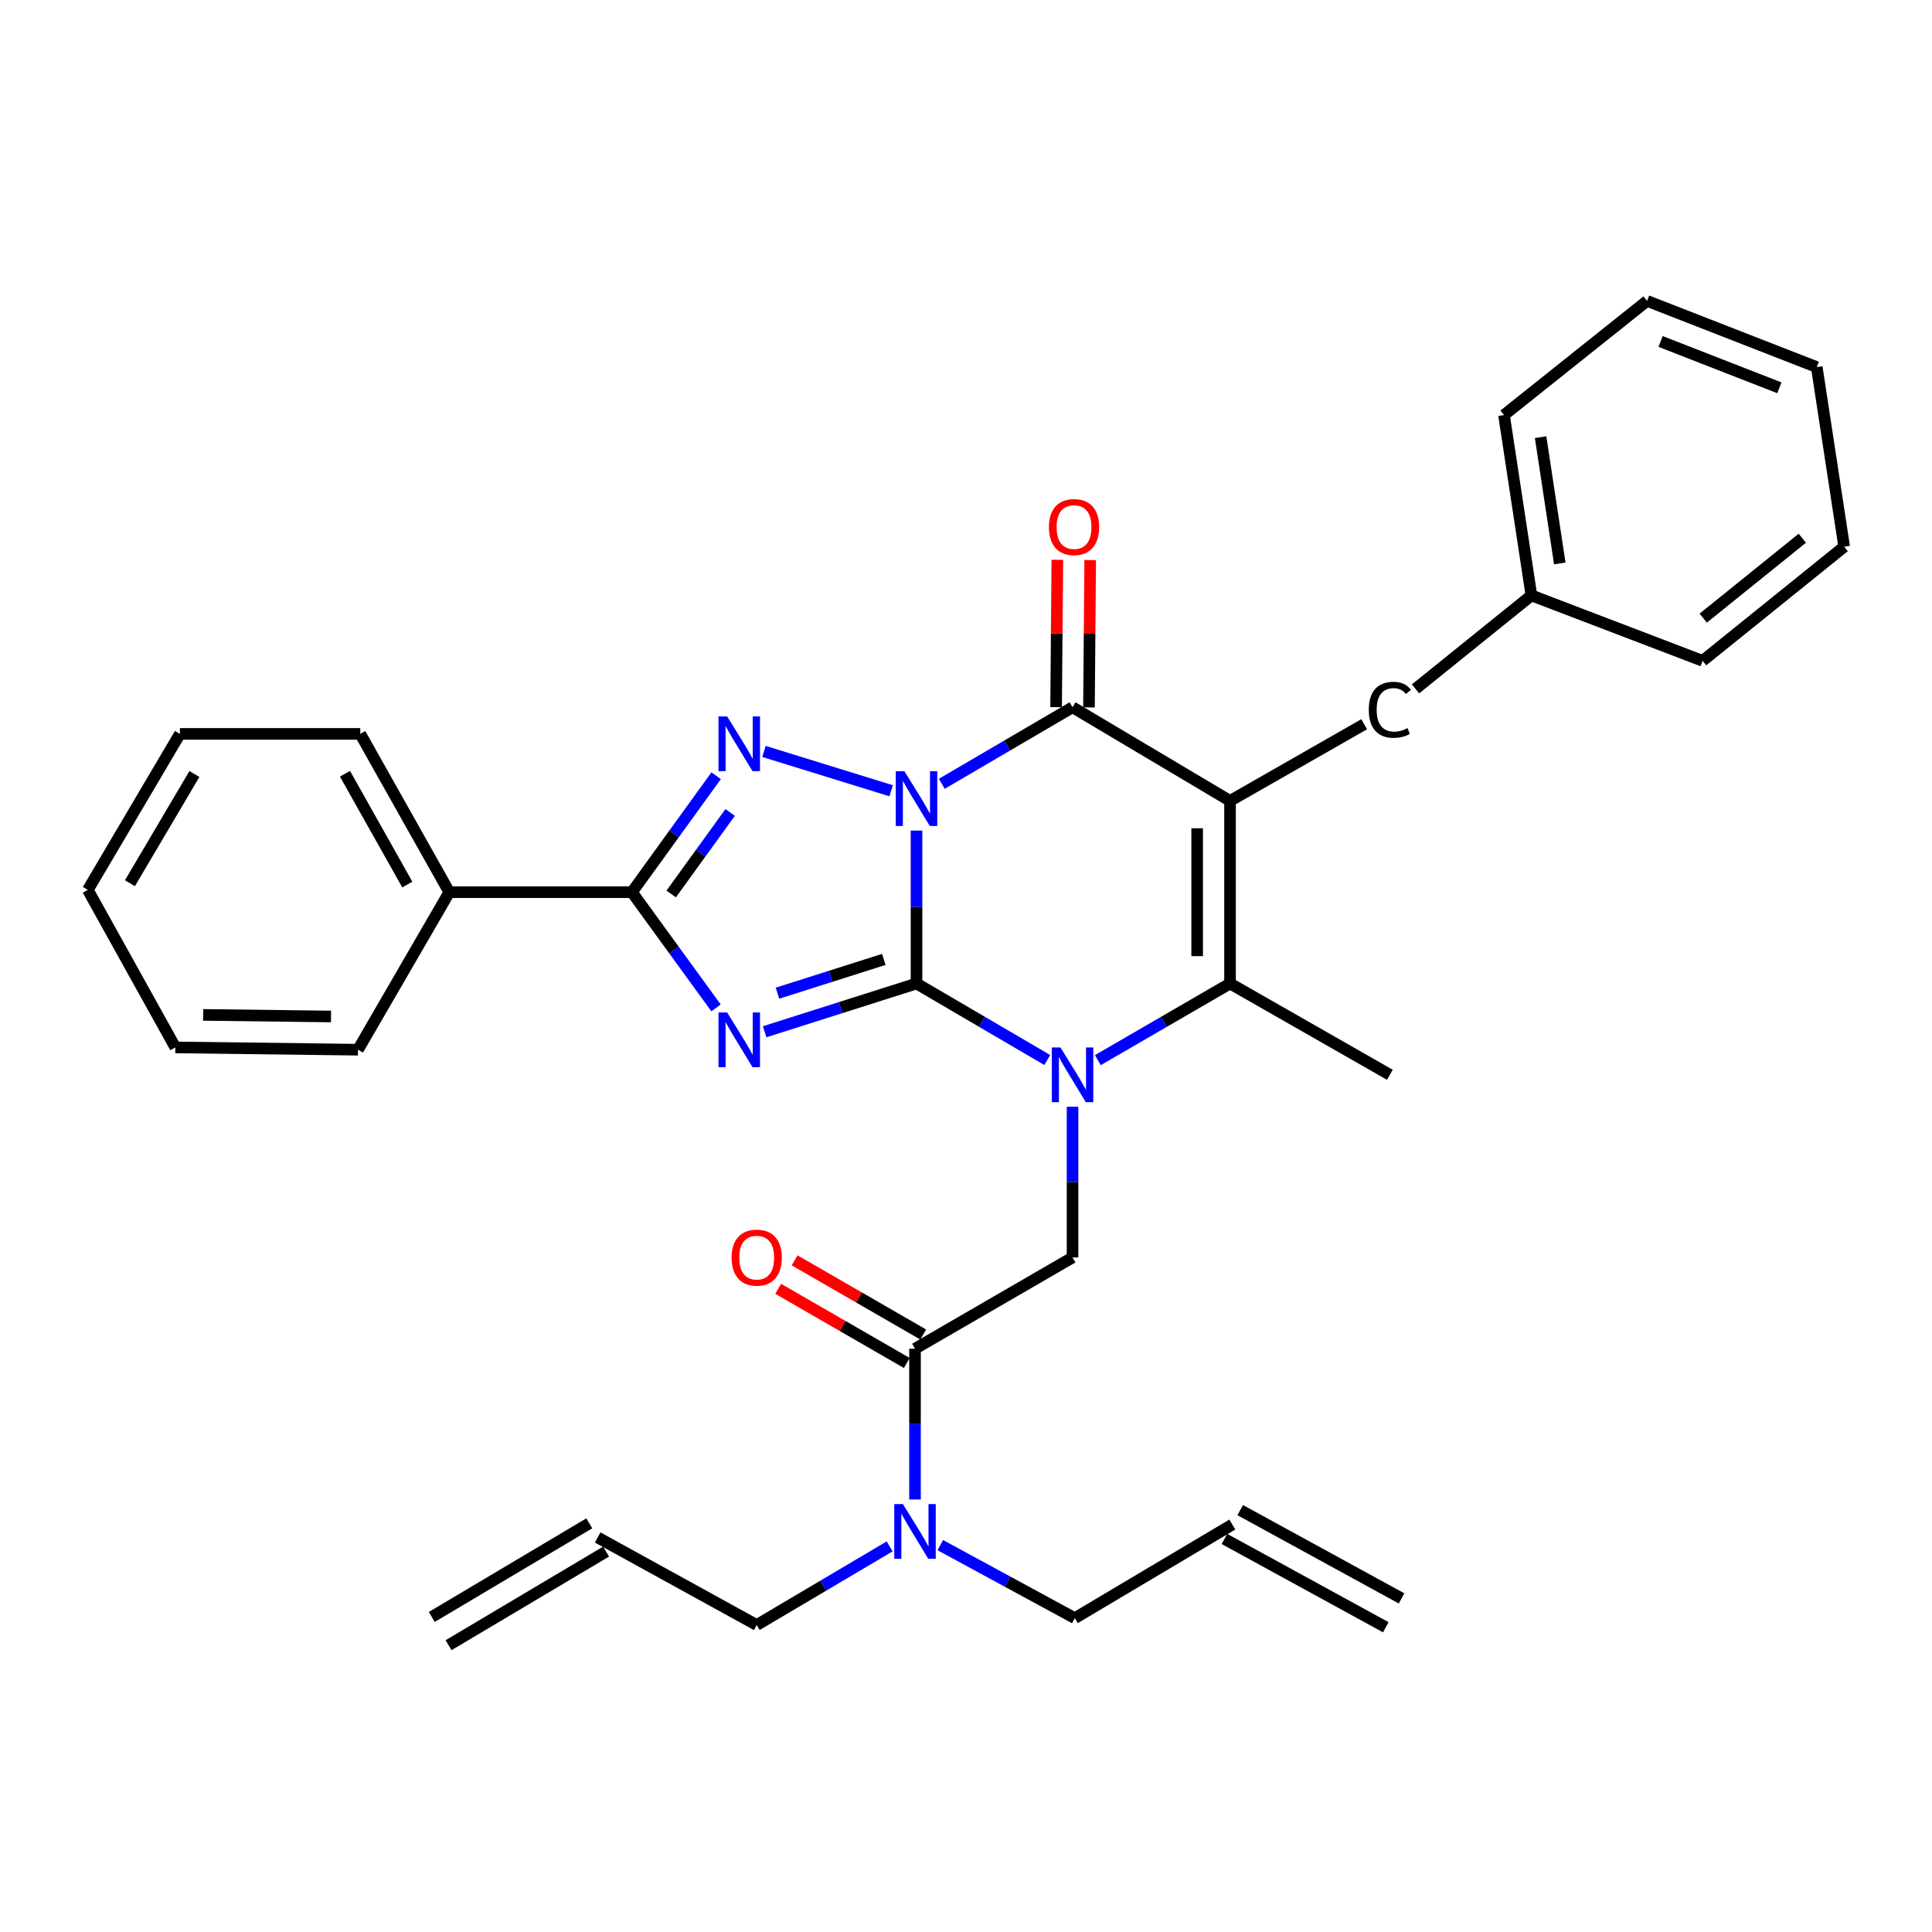 <?xml version='1.0' encoding='iso-8859-1'?>
<svg version='1.1' baseProfile='full'
              xmlns='http://www.w3.org/2000/svg'
                      xmlns:rdkit='http://www.rdkit.org/xml'
                      xmlns:xlink='http://www.w3.org/1999/xlink'
                  xml:space='preserve'
width='1000px' height='1000px' viewBox='0 0 1000 1000'>
<!-- END OF HEADER -->
<rect style='opacity:1.0;fill:#FFFFFF;stroke:none' width='1000' height='1000' x='0' y='0'> </rect>
<path class='bond-0' d='M 474.388,429.908 L 474.388,469.486' style='fill:none;fill-rule:evenodd;stroke:#0000FF;stroke-width:6px;stroke-linecap:butt;stroke-linejoin:miter;stroke-opacity:1' />
<path class='bond-0' d='M 474.388,469.486 L 474.388,509.063' style='fill:none;fill-rule:evenodd;stroke:#000000;stroke-width:6px;stroke-linecap:butt;stroke-linejoin:miter;stroke-opacity:1' />
<path class='bond-4' d='M 487.468,405.699 L 521.307,385.891' style='fill:none;fill-rule:evenodd;stroke:#0000FF;stroke-width:6px;stroke-linecap:butt;stroke-linejoin:miter;stroke-opacity:1' />
<path class='bond-4' d='M 521.307,385.891 L 555.145,366.082' style='fill:none;fill-rule:evenodd;stroke:#000000;stroke-width:6px;stroke-linecap:butt;stroke-linejoin:miter;stroke-opacity:1' />
<path class='bond-5' d='M 461.247,409.292 L 395.428,388.941' style='fill:none;fill-rule:evenodd;stroke:#0000FF;stroke-width:6px;stroke-linecap:butt;stroke-linejoin:miter;stroke-opacity:1' />
<path class='bond-1' d='M 474.388,509.063 L 435.083,521.548' style='fill:none;fill-rule:evenodd;stroke:#000000;stroke-width:6px;stroke-linecap:butt;stroke-linejoin:miter;stroke-opacity:1' />
<path class='bond-1' d='M 435.083,521.548 L 395.777,534.034' style='fill:none;fill-rule:evenodd;stroke:#0000FF;stroke-width:6px;stroke-linecap:butt;stroke-linejoin:miter;stroke-opacity:1' />
<path class='bond-1' d='M 457.447,496.596 L 429.933,505.335' style='fill:none;fill-rule:evenodd;stroke:#000000;stroke-width:6px;stroke-linecap:butt;stroke-linejoin:miter;stroke-opacity:1' />
<path class='bond-1' d='M 429.933,505.335 L 402.419,514.075' style='fill:none;fill-rule:evenodd;stroke:#0000FF;stroke-width:6px;stroke-linecap:butt;stroke-linejoin:miter;stroke-opacity:1' />
<path class='bond-2' d='M 474.388,509.063 L 508.227,528.864' style='fill:none;fill-rule:evenodd;stroke:#000000;stroke-width:6px;stroke-linecap:butt;stroke-linejoin:miter;stroke-opacity:1' />
<path class='bond-2' d='M 508.227,528.864 L 542.066,548.664' style='fill:none;fill-rule:evenodd;stroke:#0000FF;stroke-width:6px;stroke-linecap:butt;stroke-linejoin:miter;stroke-opacity:1' />
<path class='bond-33' d='M 370.622,521.688 L 348.855,491.739' style='fill:none;fill-rule:evenodd;stroke:#0000FF;stroke-width:6px;stroke-linecap:butt;stroke-linejoin:miter;stroke-opacity:1' />
<path class='bond-33' d='M 348.855,491.739 L 327.088,461.79' style='fill:none;fill-rule:evenodd;stroke:#000000;stroke-width:6px;stroke-linecap:butt;stroke-linejoin:miter;stroke-opacity:1' />
<path class='bond-8' d='M 555.145,572.841 L 555.145,611.852' style='fill:none;fill-rule:evenodd;stroke:#0000FF;stroke-width:6px;stroke-linecap:butt;stroke-linejoin:miter;stroke-opacity:1' />
<path class='bond-8' d='M 555.145,611.852 L 555.145,650.863' style='fill:none;fill-rule:evenodd;stroke:#000000;stroke-width:6px;stroke-linecap:butt;stroke-linejoin:miter;stroke-opacity:1' />
<path class='bond-34' d='M 568.241,548.726 L 602.45,528.895' style='fill:none;fill-rule:evenodd;stroke:#0000FF;stroke-width:6px;stroke-linecap:butt;stroke-linejoin:miter;stroke-opacity:1' />
<path class='bond-34' d='M 602.45,528.895 L 636.659,509.063' style='fill:none;fill-rule:evenodd;stroke:#000000;stroke-width:6px;stroke-linecap:butt;stroke-linejoin:miter;stroke-opacity:1' />
<path class='bond-3' d='M 636.659,414.536 L 555.145,366.082' style='fill:none;fill-rule:evenodd;stroke:#000000;stroke-width:6px;stroke-linecap:butt;stroke-linejoin:miter;stroke-opacity:1' />
<path class='bond-6' d='M 636.659,414.536 L 636.659,509.063' style='fill:none;fill-rule:evenodd;stroke:#000000;stroke-width:6px;stroke-linecap:butt;stroke-linejoin:miter;stroke-opacity:1' />
<path class='bond-6' d='M 619.647,428.715 L 619.647,494.884' style='fill:none;fill-rule:evenodd;stroke:#000000;stroke-width:6px;stroke-linecap:butt;stroke-linejoin:miter;stroke-opacity:1' />
<path class='bond-10' d='M 636.659,414.536 L 706.098,374.864' style='fill:none;fill-rule:evenodd;stroke:#000000;stroke-width:6px;stroke-linecap:butt;stroke-linejoin:miter;stroke-opacity:1' />
<path class='bond-11' d='M 563.651,366.153 L 563.967,328.022' style='fill:none;fill-rule:evenodd;stroke:#000000;stroke-width:6px;stroke-linecap:butt;stroke-linejoin:miter;stroke-opacity:1' />
<path class='bond-11' d='M 563.967,328.022 L 564.284,289.892' style='fill:none;fill-rule:evenodd;stroke:#FF0000;stroke-width:6px;stroke-linecap:butt;stroke-linejoin:miter;stroke-opacity:1' />
<path class='bond-11' d='M 546.64,366.012 L 546.957,327.881' style='fill:none;fill-rule:evenodd;stroke:#000000;stroke-width:6px;stroke-linecap:butt;stroke-linejoin:miter;stroke-opacity:1' />
<path class='bond-11' d='M 546.957,327.881 L 547.273,289.751' style='fill:none;fill-rule:evenodd;stroke:#FF0000;stroke-width:6px;stroke-linecap:butt;stroke-linejoin:miter;stroke-opacity:1' />
<path class='bond-7' d='M 370.677,401.513 L 348.883,431.652' style='fill:none;fill-rule:evenodd;stroke:#0000FF;stroke-width:6px;stroke-linecap:butt;stroke-linejoin:miter;stroke-opacity:1' />
<path class='bond-7' d='M 348.883,431.652 L 327.088,461.79' style='fill:none;fill-rule:evenodd;stroke:#000000;stroke-width:6px;stroke-linecap:butt;stroke-linejoin:miter;stroke-opacity:1' />
<path class='bond-7' d='M 377.924,420.523 L 362.668,441.62' style='fill:none;fill-rule:evenodd;stroke:#0000FF;stroke-width:6px;stroke-linecap:butt;stroke-linejoin:miter;stroke-opacity:1' />
<path class='bond-7' d='M 362.668,441.62 L 347.411,462.717' style='fill:none;fill-rule:evenodd;stroke:#000000;stroke-width:6px;stroke-linecap:butt;stroke-linejoin:miter;stroke-opacity:1' />
<path class='bond-19' d='M 636.659,509.063 L 719.4,556.317' style='fill:none;fill-rule:evenodd;stroke:#000000;stroke-width:6px;stroke-linecap:butt;stroke-linejoin:miter;stroke-opacity:1' />
<path class='bond-13' d='M 327.088,461.79 L 232.561,461.79' style='fill:none;fill-rule:evenodd;stroke:#000000;stroke-width:6px;stroke-linecap:butt;stroke-linejoin:miter;stroke-opacity:1' />
<path class='bond-9' d='M 555.145,650.863 L 473.604,698.108' style='fill:none;fill-rule:evenodd;stroke:#000000;stroke-width:6px;stroke-linecap:butt;stroke-linejoin:miter;stroke-opacity:1' />
<path class='bond-12' d='M 473.604,698.108 L 473.604,737.119' style='fill:none;fill-rule:evenodd;stroke:#000000;stroke-width:6px;stroke-linecap:butt;stroke-linejoin:miter;stroke-opacity:1' />
<path class='bond-12' d='M 473.604,737.119 L 473.604,776.13' style='fill:none;fill-rule:evenodd;stroke:#0000FF;stroke-width:6px;stroke-linecap:butt;stroke-linejoin:miter;stroke-opacity:1' />
<path class='bond-14' d='M 477.853,690.739 L 444.571,671.547' style='fill:none;fill-rule:evenodd;stroke:#000000;stroke-width:6px;stroke-linecap:butt;stroke-linejoin:miter;stroke-opacity:1' />
<path class='bond-14' d='M 444.571,671.547 L 411.288,652.355' style='fill:none;fill-rule:evenodd;stroke:#FF0000;stroke-width:6px;stroke-linecap:butt;stroke-linejoin:miter;stroke-opacity:1' />
<path class='bond-14' d='M 469.355,705.476 L 436.073,686.284' style='fill:none;fill-rule:evenodd;stroke:#000000;stroke-width:6px;stroke-linecap:butt;stroke-linejoin:miter;stroke-opacity:1' />
<path class='bond-14' d='M 436.073,686.284 L 402.79,667.091' style='fill:none;fill-rule:evenodd;stroke:#FF0000;stroke-width:6px;stroke-linecap:butt;stroke-linejoin:miter;stroke-opacity:1' />
<path class='bond-20' d='M 732.673,356.559 L 792.653,308.187' style='fill:none;fill-rule:evenodd;stroke:#000000;stroke-width:6px;stroke-linecap:butt;stroke-linejoin:miter;stroke-opacity:1' />
<path class='bond-21' d='M 460.484,800.413 L 426.08,820.76' style='fill:none;fill-rule:evenodd;stroke:#0000FF;stroke-width:6px;stroke-linecap:butt;stroke-linejoin:miter;stroke-opacity:1' />
<path class='bond-21' d='M 426.08,820.76 L 391.675,841.108' style='fill:none;fill-rule:evenodd;stroke:#000000;stroke-width:6px;stroke-linecap:butt;stroke-linejoin:miter;stroke-opacity:1' />
<path class='bond-22' d='M 486.697,799.761 L 521.507,818.657' style='fill:none;fill-rule:evenodd;stroke:#0000FF;stroke-width:6px;stroke-linecap:butt;stroke-linejoin:miter;stroke-opacity:1' />
<path class='bond-22' d='M 521.507,818.657 L 556.317,837.554' style='fill:none;fill-rule:evenodd;stroke:#000000;stroke-width:6px;stroke-linecap:butt;stroke-linejoin:miter;stroke-opacity:1' />
<path class='bond-23' d='M 232.561,461.79 L 186.47,379.861' style='fill:none;fill-rule:evenodd;stroke:#000000;stroke-width:6px;stroke-linecap:butt;stroke-linejoin:miter;stroke-opacity:1' />
<path class='bond-23' d='M 210.821,457.842 L 178.557,400.492' style='fill:none;fill-rule:evenodd;stroke:#000000;stroke-width:6px;stroke-linecap:butt;stroke-linejoin:miter;stroke-opacity:1' />
<path class='bond-24' d='M 232.561,461.79 L 185.298,543.322' style='fill:none;fill-rule:evenodd;stroke:#000000;stroke-width:6px;stroke-linecap:butt;stroke-linejoin:miter;stroke-opacity:1' />
<path class='bond-15' d='M 309.359,795.791 L 391.675,841.108' style='fill:none;fill-rule:evenodd;stroke:#000000;stroke-width:6px;stroke-linecap:butt;stroke-linejoin:miter;stroke-opacity:1' />
<path class='bond-17' d='M 305.013,788.479 L 223.481,836.933' style='fill:none;fill-rule:evenodd;stroke:#000000;stroke-width:6px;stroke-linecap:butt;stroke-linejoin:miter;stroke-opacity:1' />
<path class='bond-17' d='M 313.704,803.103 L 232.172,851.557' style='fill:none;fill-rule:evenodd;stroke:#000000;stroke-width:6px;stroke-linecap:butt;stroke-linejoin:miter;stroke-opacity:1' />
<path class='bond-16' d='M 637.849,789.1 L 556.317,837.554' style='fill:none;fill-rule:evenodd;stroke:#000000;stroke-width:6px;stroke-linecap:butt;stroke-linejoin:miter;stroke-opacity:1' />
<path class='bond-18' d='M 633.767,796.562 L 717.283,842.256' style='fill:none;fill-rule:evenodd;stroke:#000000;stroke-width:6px;stroke-linecap:butt;stroke-linejoin:miter;stroke-opacity:1' />
<path class='bond-18' d='M 641.932,781.638 L 725.449,827.333' style='fill:none;fill-rule:evenodd;stroke:#000000;stroke-width:6px;stroke-linecap:butt;stroke-linejoin:miter;stroke-opacity:1' />
<path class='bond-25' d='M 792.653,308.187 L 778.468,214.832' style='fill:none;fill-rule:evenodd;stroke:#000000;stroke-width:6px;stroke-linecap:butt;stroke-linejoin:miter;stroke-opacity:1' />
<path class='bond-25' d='M 807.344,291.628 L 797.414,226.279' style='fill:none;fill-rule:evenodd;stroke:#000000;stroke-width:6px;stroke-linecap:butt;stroke-linejoin:miter;stroke-opacity:1' />
<path class='bond-26' d='M 792.653,308.187 L 881.273,342.049' style='fill:none;fill-rule:evenodd;stroke:#000000;stroke-width:6px;stroke-linecap:butt;stroke-linejoin:miter;stroke-opacity:1' />
<path class='bond-27' d='M 186.47,379.861 L 93.124,379.861' style='fill:none;fill-rule:evenodd;stroke:#000000;stroke-width:6px;stroke-linecap:butt;stroke-linejoin:miter;stroke-opacity:1' />
<path class='bond-28' d='M 185.298,543.322 L 90.752,542.141' style='fill:none;fill-rule:evenodd;stroke:#000000;stroke-width:6px;stroke-linecap:butt;stroke-linejoin:miter;stroke-opacity:1' />
<path class='bond-28' d='M 171.329,526.135 L 105.147,525.308' style='fill:none;fill-rule:evenodd;stroke:#000000;stroke-width:6px;stroke-linecap:butt;stroke-linejoin:miter;stroke-opacity:1' />
<path class='bond-29' d='M 778.468,214.832 L 852.524,155.755' style='fill:none;fill-rule:evenodd;stroke:#000000;stroke-width:6px;stroke-linecap:butt;stroke-linejoin:miter;stroke-opacity:1' />
<path class='bond-30' d='M 881.273,342.049 L 954.545,282.972' style='fill:none;fill-rule:evenodd;stroke:#000000;stroke-width:6px;stroke-linecap:butt;stroke-linejoin:miter;stroke-opacity:1' />
<path class='bond-30' d='M 881.587,319.944 L 932.877,278.59' style='fill:none;fill-rule:evenodd;stroke:#000000;stroke-width:6px;stroke-linecap:butt;stroke-linejoin:miter;stroke-opacity:1' />
<path class='bond-35' d='M 93.124,379.861 L 45.455,460.609' style='fill:none;fill-rule:evenodd;stroke:#000000;stroke-width:6px;stroke-linecap:butt;stroke-linejoin:miter;stroke-opacity:1' />
<path class='bond-35' d='M 100.623,400.622 L 67.254,457.145' style='fill:none;fill-rule:evenodd;stroke:#000000;stroke-width:6px;stroke-linecap:butt;stroke-linejoin:miter;stroke-opacity:1' />
<path class='bond-31' d='M 90.752,542.141 L 45.455,460.609' style='fill:none;fill-rule:evenodd;stroke:#000000;stroke-width:6px;stroke-linecap:butt;stroke-linejoin:miter;stroke-opacity:1' />
<path class='bond-36' d='M 852.524,155.755 L 940.35,190.014' style='fill:none;fill-rule:evenodd;stroke:#000000;stroke-width:6px;stroke-linecap:butt;stroke-linejoin:miter;stroke-opacity:1' />
<path class='bond-36' d='M 859.516,176.742 L 920.994,200.723' style='fill:none;fill-rule:evenodd;stroke:#000000;stroke-width:6px;stroke-linecap:butt;stroke-linejoin:miter;stroke-opacity:1' />
<path class='bond-32' d='M 954.545,282.972 L 940.35,190.014' style='fill:none;fill-rule:evenodd;stroke:#000000;stroke-width:6px;stroke-linecap:butt;stroke-linejoin:miter;stroke-opacity:1' />
<path  class='atom-0' d='M 468.128 399.195
L 477.408 414.195
Q 478.328 415.675, 479.808 418.355
Q 481.288 421.035, 481.368 421.195
L 481.368 399.195
L 485.128 399.195
L 485.128 427.515
L 481.248 427.515
L 471.288 411.115
Q 470.128 409.195, 468.888 406.995
Q 467.688 404.795, 467.328 404.115
L 467.328 427.515
L 463.648 427.515
L 463.648 399.195
L 468.128 399.195
' fill='#0000FF'/>
<path  class='atom-2' d='M 376.371 524.05
L 385.651 539.05
Q 386.571 540.53, 388.051 543.21
Q 389.531 545.89, 389.611 546.05
L 389.611 524.05
L 393.371 524.05
L 393.371 552.37
L 389.491 552.37
L 379.531 535.97
Q 378.371 534.05, 377.131 531.85
Q 375.931 529.65, 375.571 528.97
L 375.571 552.37
L 371.891 552.37
L 371.891 524.05
L 376.371 524.05
' fill='#0000FF'/>
<path  class='atom-3' d='M 548.885 542.157
L 558.165 557.157
Q 559.085 558.637, 560.565 561.317
Q 562.045 563.997, 562.125 564.157
L 562.125 542.157
L 565.885 542.157
L 565.885 570.477
L 562.005 570.477
L 552.045 554.077
Q 550.885 552.157, 549.645 549.957
Q 548.445 547.757, 548.085 547.077
L 548.085 570.477
L 544.405 570.477
L 544.405 542.157
L 548.885 542.157
' fill='#0000FF'/>
<path  class='atom-6' d='M 376.371 370.824
L 385.651 385.824
Q 386.571 387.304, 388.051 389.984
Q 389.531 392.664, 389.611 392.824
L 389.611 370.824
L 393.371 370.824
L 393.371 399.144
L 389.491 399.144
L 379.531 382.744
Q 378.371 380.824, 377.131 378.624
Q 375.931 376.424, 375.571 375.744
L 375.571 399.144
L 371.891 399.144
L 371.891 370.824
L 376.371 370.824
' fill='#0000FF'/>
<path  class='atom-11' d='M 708.48 367.384
Q 708.48 360.344, 711.76 356.664
Q 715.08 352.944, 721.36 352.944
Q 727.2 352.944, 730.32 357.064
L 727.68 359.224
Q 725.4 356.224, 721.36 356.224
Q 717.08 356.224, 714.8 359.104
Q 712.56 361.944, 712.56 367.384
Q 712.56 372.984, 714.88 375.864
Q 717.24 378.744, 721.8 378.744
Q 724.92 378.744, 728.56 376.864
L 729.68 379.864
Q 728.2 380.824, 725.96 381.384
Q 723.72 381.944, 721.24 381.944
Q 715.08 381.944, 711.76 378.184
Q 708.48 374.424, 708.48 367.384
' fill='#000000'/>
<path  class='atom-12' d='M 542.92 272.807
Q 542.92 266.007, 546.28 262.207
Q 549.64 258.407, 555.92 258.407
Q 562.2 258.407, 565.56 262.207
Q 568.92 266.007, 568.92 272.807
Q 568.92 279.687, 565.52 283.607
Q 562.12 287.487, 555.92 287.487
Q 549.68 287.487, 546.28 283.607
Q 542.92 279.727, 542.92 272.807
M 555.92 284.287
Q 560.24 284.287, 562.56 281.407
Q 564.92 278.487, 564.92 272.807
Q 564.92 267.247, 562.56 264.447
Q 560.24 261.607, 555.92 261.607
Q 551.6 261.607, 549.24 264.407
Q 546.92 267.207, 546.92 272.807
Q 546.92 278.527, 549.24 281.407
Q 551.6 284.287, 555.92 284.287
' fill='#FF0000'/>
<path  class='atom-13' d='M 467.344 778.493
L 476.624 793.493
Q 477.544 794.973, 479.024 797.653
Q 480.504 800.333, 480.584 800.493
L 480.584 778.493
L 484.344 778.493
L 484.344 806.813
L 480.464 806.813
L 470.504 790.413
Q 469.344 788.493, 468.104 786.293
Q 466.904 784.093, 466.544 783.413
L 466.544 806.813
L 462.864 806.813
L 462.864 778.493
L 467.344 778.493
' fill='#0000FF'/>
<path  class='atom-15' d='M 378.675 650.943
Q 378.675 644.143, 382.035 640.343
Q 385.395 636.543, 391.675 636.543
Q 397.955 636.543, 401.315 640.343
Q 404.675 644.143, 404.675 650.943
Q 404.675 657.823, 401.275 661.743
Q 397.875 665.623, 391.675 665.623
Q 385.435 665.623, 382.035 661.743
Q 378.675 657.863, 378.675 650.943
M 391.675 662.423
Q 395.995 662.423, 398.315 659.543
Q 400.675 656.623, 400.675 650.943
Q 400.675 645.383, 398.315 642.583
Q 395.995 639.743, 391.675 639.743
Q 387.355 639.743, 384.995 642.543
Q 382.675 645.343, 382.675 650.943
Q 382.675 656.663, 384.995 659.543
Q 387.355 662.423, 391.675 662.423
' fill='#FF0000'/>
</svg>
